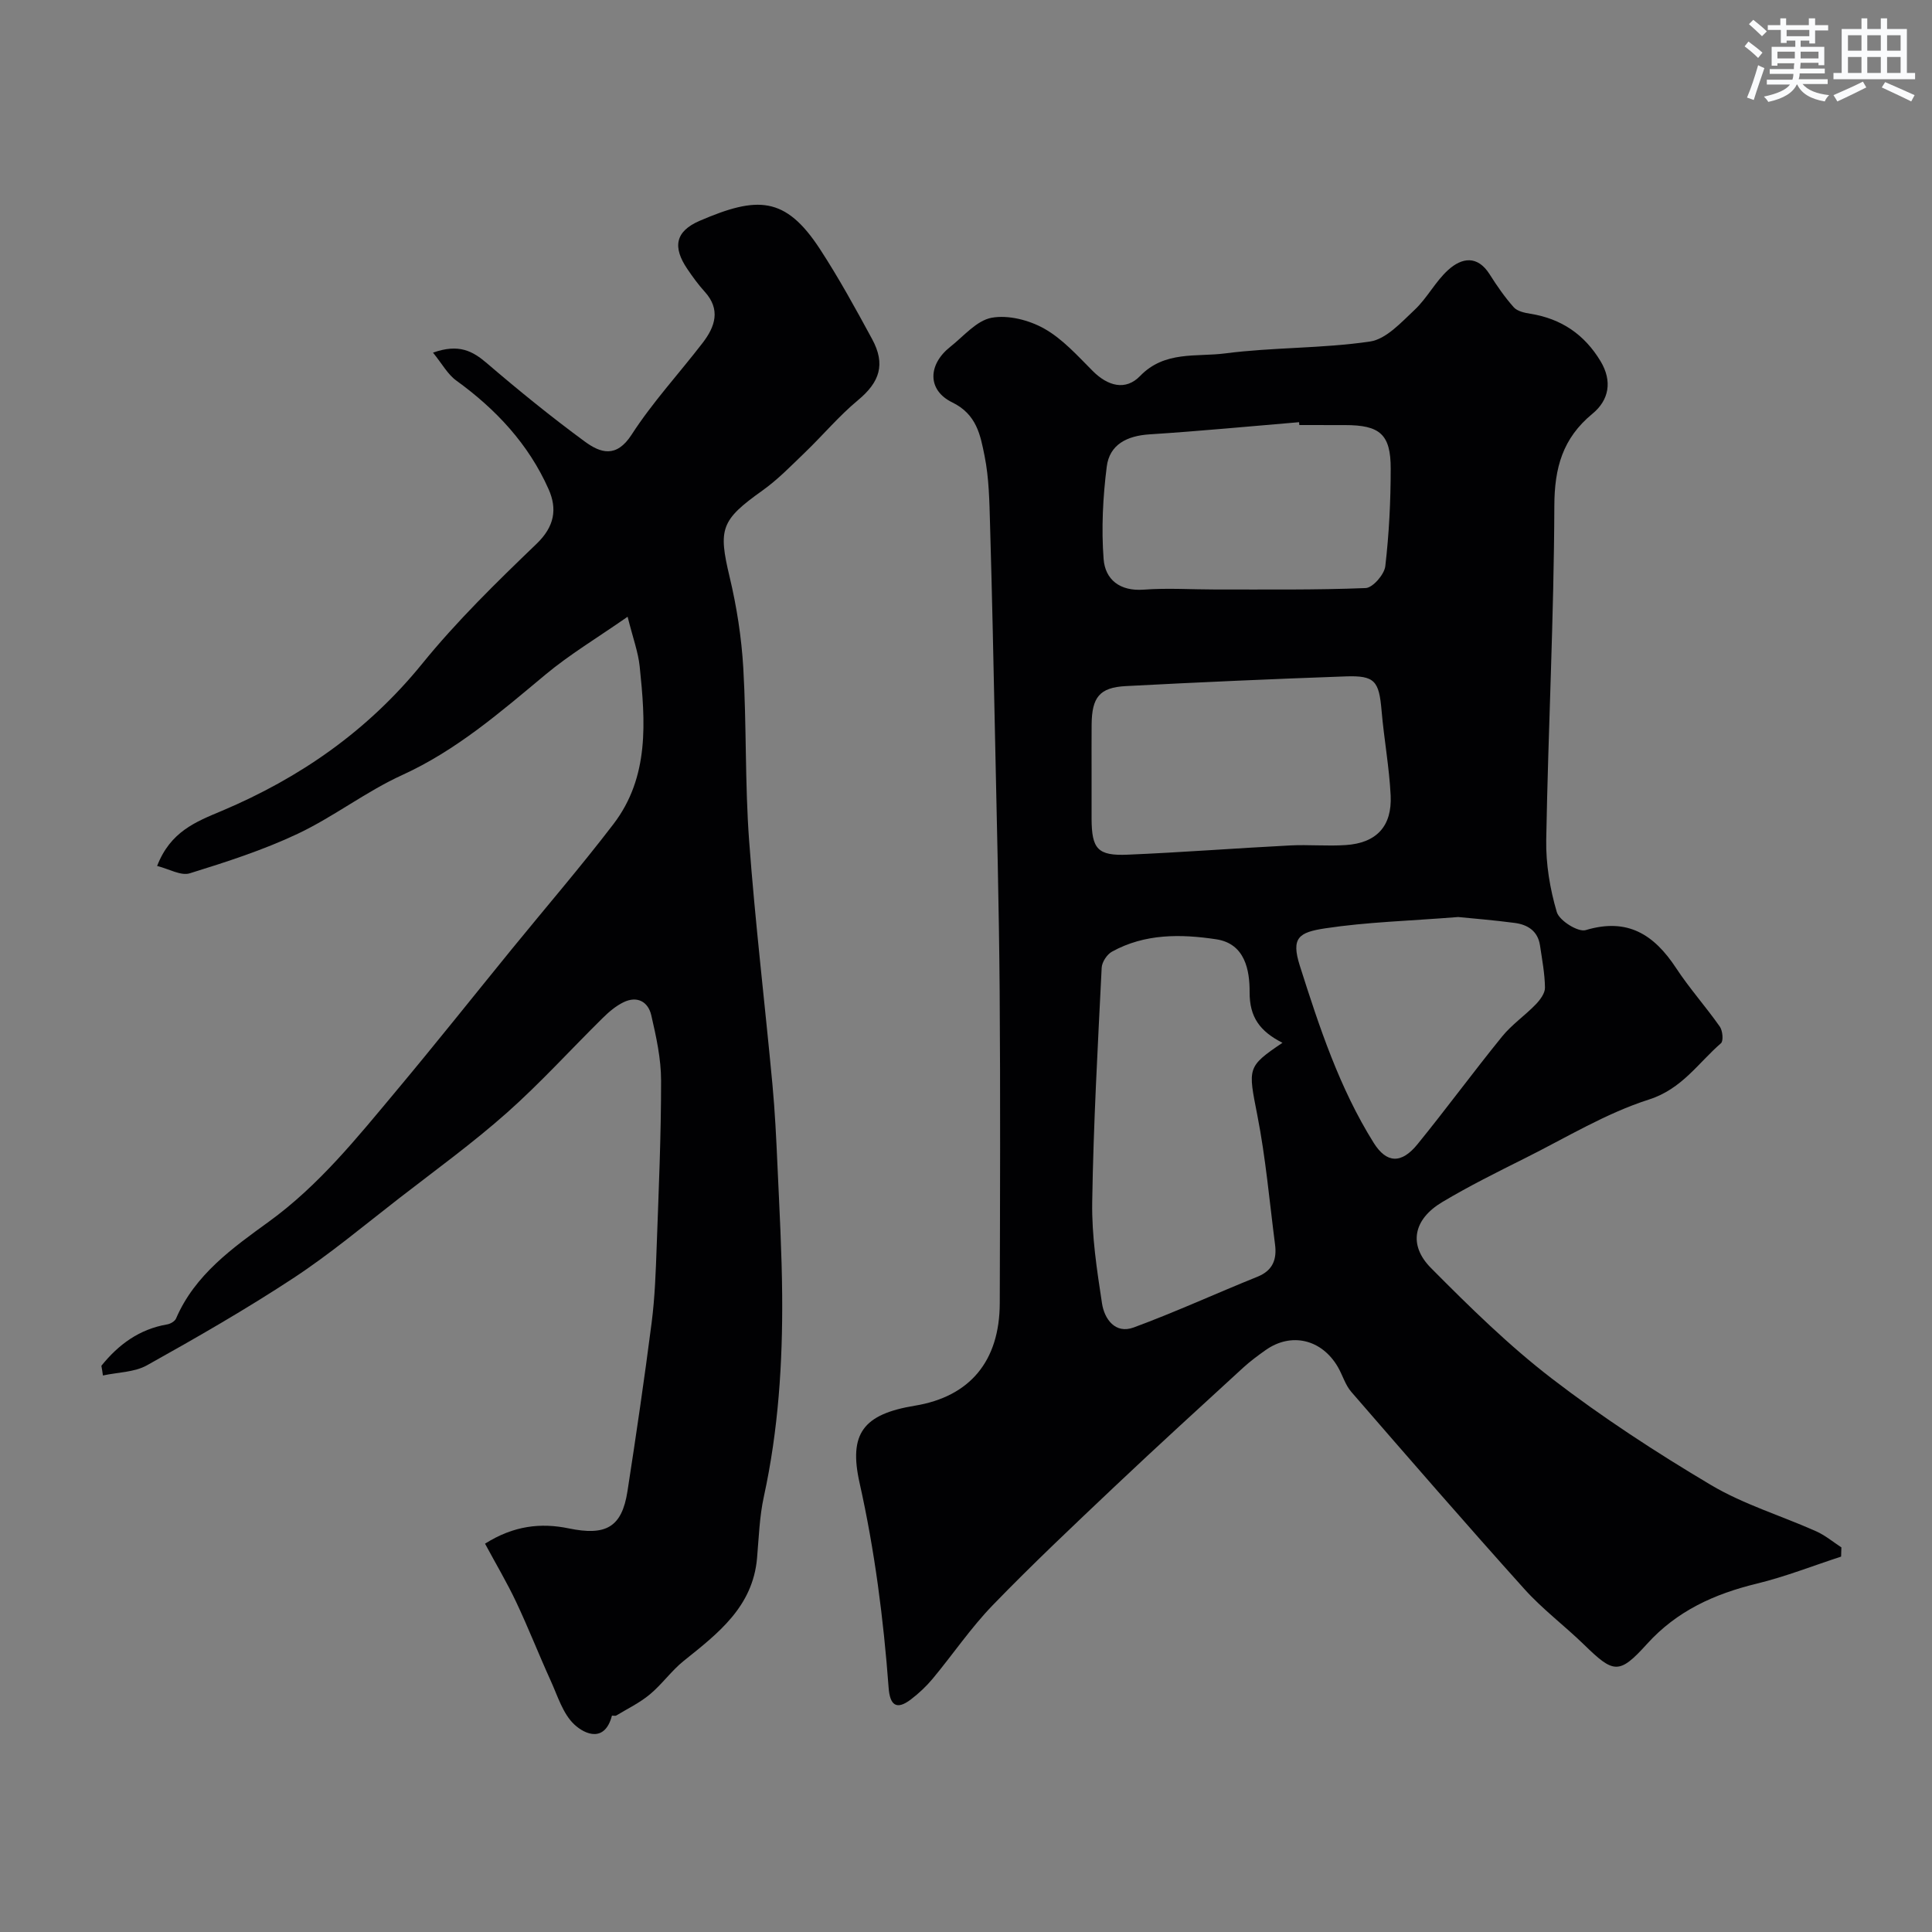 <svg enable-background="new 0 0 400 400" viewBox="0 0 400 400" xmlns="http://www.w3.org/2000/svg"><rect x="0" y="0" width="400" height="400" fill="#808080" stroke="none"/><path d="m381.18 322.28c-5.81 1.89-11.52 4.15-17.44 5.59-8.79 2.14-16.54 5.62-22.78 12.53-5.77 6.38-6.9 6.05-13.01.1-4.03-3.92-8.59-7.33-12.33-11.49-12.11-13.47-23.99-27.16-35.86-40.85-1.25-1.44-1.79-3.47-2.78-5.16-3.35-5.74-9.65-7.21-14.93-3.49-1.6 1.13-3.19 2.31-4.64 3.63-8.9 8.16-17.82 16.3-26.59 24.59-8.54 8.08-17.11 16.16-25.28 24.6-4.54 4.69-8.25 10.19-12.44 15.23-1.32 1.58-2.86 3.03-4.5 4.28-3.07 2.35-4.36 1.11-4.62-2.41-1.06-14.26-2.88-28.41-6.01-42.39-2.29-10.21.72-14.25 11.46-16.01 11.37-1.87 17.53-9.22 17.56-21.23.06-21.49.14-42.99-.02-64.48-.14-17.8-.6-35.59-.97-53.39-.3-14.43-.6-28.87-1.02-43.29-.14-4.77-.2-9.62-1.14-14.27-.86-4.26-1.61-8.58-6.69-11.06-5.22-2.54-5.03-7.85-.41-11.5 2.77-2.19 5.44-5.44 8.56-6.02 3.43-.63 7.76.48 10.9 2.25 3.79 2.13 6.89 5.61 10.03 8.76 3.12 3.14 6.81 4.15 9.81 1.05 5.1-5.28 11.67-3.91 17.59-4.68 9.94-1.29 20.1-1 30.01-2.46 3.35-.49 6.48-3.97 9.25-6.57 2.6-2.44 4.29-5.85 6.93-8.24 2.82-2.56 6.06-3.11 8.6.9 1.5 2.38 3.12 4.72 4.98 6.81.73.83 2.24 1.16 3.45 1.35 6.38 1.02 11.17 4.26 14.52 9.81 2.51 4.17 1.75 8.08-1.67 10.89-6.17 5.08-7.87 11.18-7.89 19.09-.08 23.03-1.27 46.06-1.68 69.1-.09 5.01.77 10.19 2.19 14.99.53 1.77 4.41 4.2 5.98 3.73 8.67-2.61 14.15.92 18.7 7.83 2.77 4.22 6.17 8.02 9.07 12.15.59.84.78 2.96.24 3.44-4.75 4.12-8.07 9.47-14.93 11.66-8.9 2.85-17.12 7.88-25.56 12.1-5.82 2.91-11.67 5.81-17.24 9.14-5.95 3.56-7.06 8.86-2.3 13.65 7.96 8.02 16.09 16.02 25.02 22.88 10.45 8.03 21.57 15.28 32.91 22.02 6.78 4.03 14.55 6.36 21.81 9.6 1.86.83 3.49 2.2 5.22 3.33-.03.64-.05 1.27-.06 1.91zm-115.66-106.38c-4.67-2.38-6.83-5.3-6.8-10.49.02-4.49-.92-10.04-6.91-10.94-7.34-1.11-14.79-1.2-21.6 2.57-1.03.57-2.07 2.16-2.12 3.33-.8 16.17-1.71 32.35-1.96 48.53-.11 6.98.97 14.02 2.03 20.96.49 3.21 2.73 6.39 6.55 4.98 8.66-3.19 17.07-7.06 25.64-10.51 3.22-1.3 4.03-3.64 3.63-6.7-1.15-8.91-1.93-17.9-3.66-26.71-1.91-9.8-2.2-10.03 5.2-15.02zm-39.52-56.39c0 3.33-.01 6.66 0 9.99.03 6.27 1.24 7.72 7.5 7.45 11.2-.47 22.38-1.34 33.58-1.91 3.84-.2 7.71.18 11.55-.08 6.33-.42 9.6-3.87 9.29-10.26-.29-5.88-1.38-11.71-1.88-17.58-.53-6.13-1.39-7.29-7.42-7.08-15.19.54-30.38 1.21-45.56 2.01-5.42.29-7 2.32-7.05 7.96-.03 3.17-.01 6.33-.01 9.5zm43.01-71.51c-.02-.2-.03-.39-.05-.59-10.32.86-20.64 1.86-30.98 2.52-4.65.3-8.26 2.1-8.84 6.68-.8 6.32-1.13 12.8-.65 19.13.32 4.24 3.35 6.71 8.29 6.34 4.96-.37 9.97-.03 14.96-.03 10.34-.02 20.68.12 31.01-.3 1.47-.06 3.86-2.81 4.06-4.52.78-6.69 1.12-13.47 1.12-20.21.01-7.11-2.25-9.01-9.44-9.01-3.16-.01-6.32-.01-9.48-.01zm32.9 101.86c-10.22.81-18.96 1.04-27.53 2.34-5.5.83-7.1 1.95-5.27 7.73 4.02 12.65 8.2 25.34 15.29 36.67 2.69 4.3 5.76 4.38 9.07.31 5.97-7.34 11.57-14.98 17.54-22.33 2-2.46 4.72-4.32 6.94-6.62.91-.94 1.94-2.32 1.92-3.48-.04-2.92-.6-5.84-1.03-8.74-.44-2.98-2.55-4.31-5.25-4.66-4.38-.58-8.79-.93-11.68-1.22z" fill="#010103"/><path d="m20.99 282.77c3.54-4.4 7.85-7.58 13.63-8.57.67-.11 1.58-.64 1.83-1.22 3.9-9.08 11.72-14.61 19.19-20.03 10.41-7.55 18.25-17.35 26.33-27.01 8.1-9.68 15.96-19.57 23.93-29.36 7.04-8.64 14.32-17.09 21.09-25.94 7.51-9.8 6.63-21.3 5.45-32.66-.31-2.98-1.4-5.88-2.5-10.29-6.3 4.39-11.98 7.79-17.01 11.98-9.32 7.76-18.4 15.66-29.65 20.79-7.5 3.42-14.17 8.63-21.63 12.16-7.15 3.38-14.78 5.84-22.36 8.19-1.83.57-4.3-.91-6.76-1.52 2.75-7.13 8.02-9.15 13.4-11.41 16.2-6.84 30.2-16.58 41.46-30.44 7.19-8.86 15.44-16.91 23.69-24.84 3.73-3.58 4.33-7.22 2.49-11.34-4.14-9.31-10.88-16.52-19.1-22.47-1.79-1.29-2.94-3.47-4.82-5.78 5.36-1.9 8.21-.34 11.19 2.22 6.56 5.62 13.29 11.09 20.25 16.2 3.21 2.35 6.51 3.47 9.68-1.44 4.33-6.71 9.83-12.66 14.72-19.02 2.57-3.35 3.77-6.89.4-10.59-1.32-1.45-2.48-3.06-3.58-4.68-3.09-4.55-2.51-7.8 2.54-9.98 11.91-5.13 17.73-5.16 24.92 5.86 3.91 6 7.37 12.31 10.79 18.62 2.85 5.25 1.55 8.94-2.92 12.65-3.94 3.27-7.27 7.26-10.97 10.82-2.85 2.74-5.63 5.62-8.83 7.9-8.6 6.12-9.16 7.92-6.78 17.88 1.47 6.16 2.46 12.52 2.83 18.84.69 11.91.33 23.89 1.21 35.78 1.24 16.86 3.26 33.67 4.83 50.51.52 5.58.79 11.19 1.04 16.8.4 8.93.9 17.86.97 26.8.11 14-.79 27.92-3.79 41.67-.91 4.15-1.04 8.47-1.41 12.73-.88 10.09-8.07 15.59-15.16 21.27-2.56 2.05-4.51 4.86-7.04 6.96-2.09 1.74-4.6 2.95-6.95 4.37-.23.14-.88-.04-.9.04-1.44 5.53-5.46 3.98-7.78 1.82-2.38-2.22-3.46-5.93-4.9-9.08-2.46-5.41-4.62-10.95-7.16-16.32-1.9-4.02-4.18-7.85-6.43-12.04 5.96-3.76 11.58-4.35 17.3-3.17 7.7 1.6 11.03-.19 12.19-7.68 1.8-11.63 3.51-23.28 5.01-34.95.67-5.22.85-10.52 1.04-15.79.41-11.43.92-22.86.91-34.29 0-4.52-1.01-9.09-2.03-13.52-.65-2.82-2.93-4.08-5.76-2.69-1.58.77-3.02 1.99-4.28 3.24-6.65 6.55-12.93 13.5-19.9 19.68-7.09 6.28-14.79 11.87-22.29 17.68-7.24 5.61-14.29 11.53-21.92 16.54-9.8 6.44-20.01 12.3-30.26 18.02-2.62 1.46-6.06 1.44-9.12 2.11-.09-.69-.2-1.35-.32-2.01z" fill="#010103"/><g fill="#fafbfc"><path d="m361.2 9.6.8-1c.9.7 1.9 1.4 2.9 2.3l-.9 1.1c-1-1-2-1.8-2.8-2.4zm.5 10.6c.9-2.1 1.6-4.3 2.3-6.7.4.2.8.4 1.3.6-.7 2.1-1.5 4.3-2.2 6.6zm.4-15.2.9-.9c1 .8 2 1.6 2.8 2.4l-1 1c-.9-.9-1.8-1.7-2.7-2.5zm12.5-1.2h1.2v1.4h2.7v1.1h-2.7v2.7h-1.2v-.6h-1.8v1.3h4.9v3.8h-1.2v-.5h-3.7c0 .4-.1.9-.1 1.2h5.1v1h-5.2c0 .5-.1.9-.2 1.2h6v1h-5.2c1.1 1.3 2.9 2 5.5 2.3-.4.4-.7.8-.9 1.3-2.9-.5-4.8-1.6-5.7-3.5h-.1c-.8 1.7-2.7 2.9-5.9 3.6-.2-.4-.6-.8-.9-1.1 2.8-.6 4.6-1.4 5.4-2.5h-4.8v-1h5.3c.1-.3.2-.7.2-1.2h-4.9v-1h5c0-.4 0-.8.1-1.2h-3.5v.5h-1.2v-3.9h4.9v-1.3h-1.8v.5h-1.2v-2.7h-2.7v-1h2.6v-1.4h1.2v1.4h4.7v-1.4zm-6.6 8.3h3.6c0-.4 0-.9 0-1.4h-3.6zm1.9-4.6h4.7v-1.3h-4.7zm6.6 3.2h-3.7v1.4h3.7z"/><path d="m385.3 3.8h1.3v2.2h2.8v-2.2h1.3v2.2h4.1v9.1h1.7v1.3h-16.9v-1.3h1.7v-9.1h4.1v-2.2zm.4 13.1.7 1.2c-1.8.9-3.8 1.9-6 2.9-.2-.4-.5-.8-.8-1.3 2.3-1 4.3-1.9 6.1-2.8zm-3.1-6.4h2.8v-3.2h-2.8zm0 4.6h2.8v-3.3h-2.8zm4-4.6h2.8v-3.2h-2.8zm0 4.6h2.8v-3.3h-2.8zm3.7 1.9c2.1.9 4.1 1.8 6.1 2.7l-.7 1.3c-2.2-1.1-4.2-2-6.1-2.9zm3.2-9.7h-2.8v3.2h2.8zm-2.8 7.8h2.8v-3.3h-2.8z"/></g></svg>